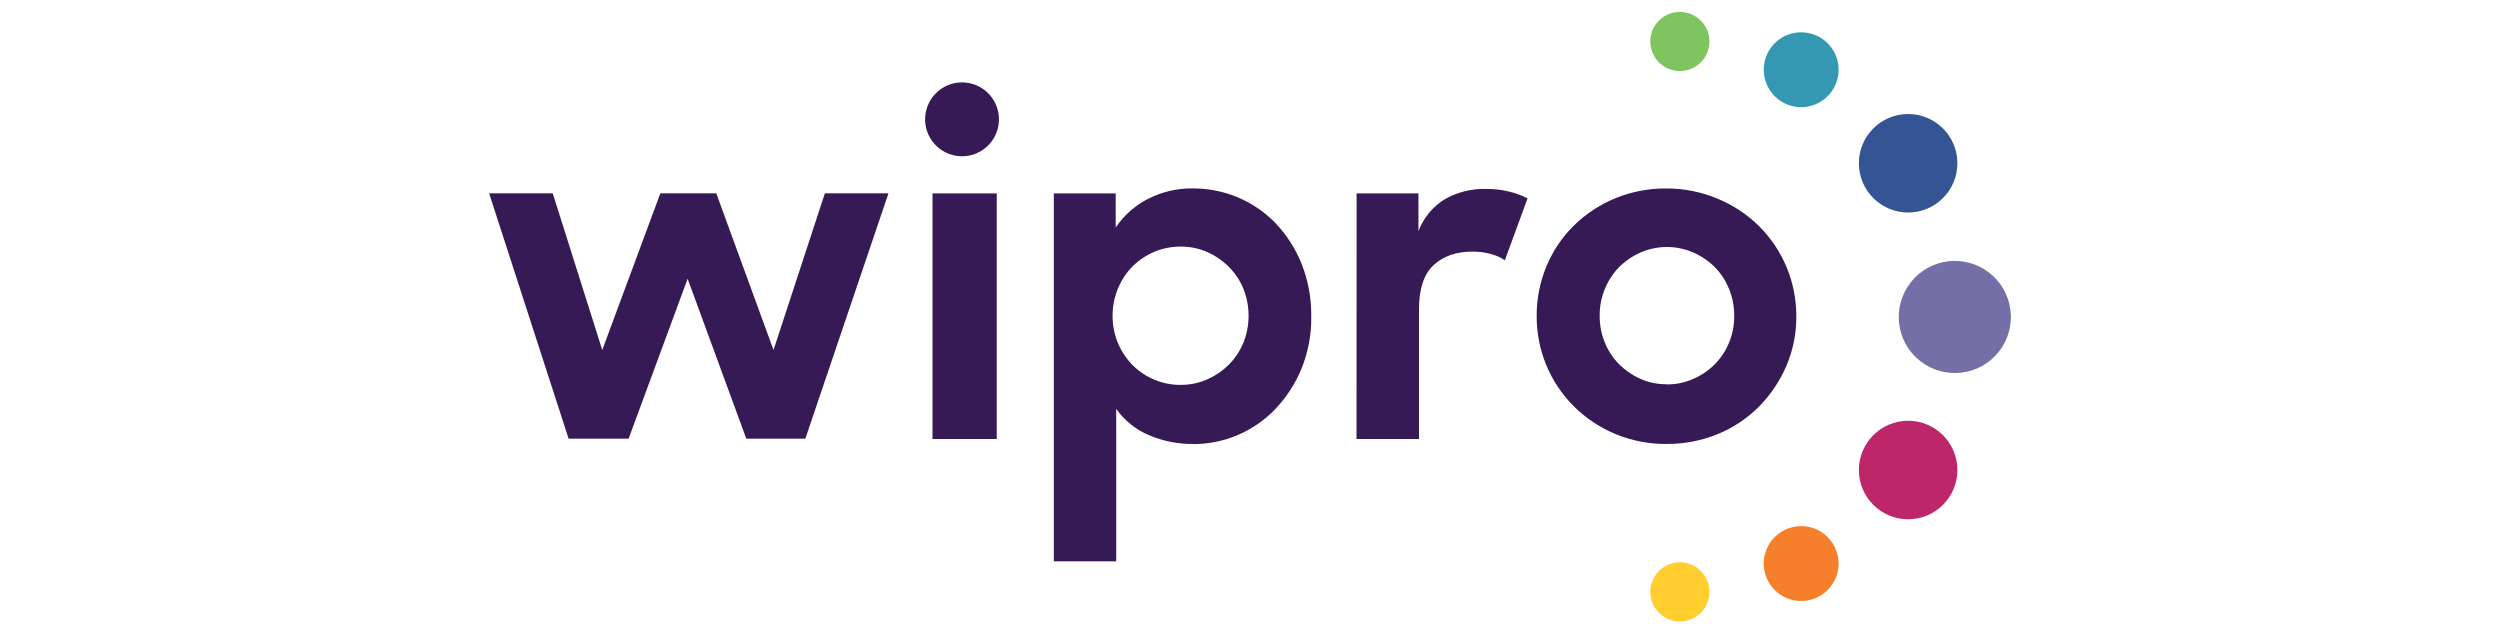 <svg width="150" height="38" viewBox="0 0 150 38" fill="none" xmlns="http://www.w3.org/2000/svg">
<path d="M100.792 4.262C101.772 4.262 102.566 3.468 102.566 2.488C102.566 1.509 101.772 0.715 100.792 0.715C99.813 0.715 99.019 1.509 99.019 2.488C99.019 3.468 99.813 4.262 100.792 4.262Z" fill="#7EC45F"/>
<path d="M114.488 12.751C116.12 12.751 117.443 11.428 117.443 9.796C117.443 8.164 116.12 6.841 114.488 6.841C112.856 6.841 111.533 8.164 111.533 9.796C111.533 11.428 112.856 12.751 114.488 12.751Z" fill="#355493"/>
<path d="M100.792 37.285C101.772 37.285 102.566 36.49 102.566 35.511C102.566 34.532 101.772 33.737 100.792 33.737C99.813 33.737 99.019 34.532 99.019 35.511C99.019 36.49 99.813 37.285 100.792 37.285Z" fill="#FFCD2E"/>
<path d="M114.488 31.156C116.12 31.156 117.443 29.833 117.443 28.201C117.443 26.569 116.12 25.246 114.488 25.246C112.856 25.246 111.533 26.569 111.533 28.201C111.533 29.833 112.856 31.156 114.488 31.156Z" fill="#BE266A"/>
<path d="M110.24 4.765C109.92 5.963 108.687 6.674 107.489 6.353C106.291 6.033 105.581 4.8 105.901 3.603C106.222 2.405 107.454 1.694 108.652 2.015C109.85 2.335 110.563 3.568 110.24 4.765Z" fill="#3498B3"/>
<path d="M110.24 34.394C109.92 35.592 108.687 36.303 107.489 35.982C106.291 35.662 105.581 34.429 105.901 33.231C106.222 32.034 107.454 31.323 108.652 31.644C109.85 31.966 110.56 33.197 110.24 34.394Z" fill="#F57F2A"/>
<path d="M119.944 21.084C121.084 19.618 120.821 17.505 119.355 16.364C117.889 15.223 115.775 15.486 114.635 16.953C113.494 18.419 113.757 20.532 115.223 21.673C116.689 22.814 118.803 22.55 119.944 21.084Z" fill="#746FA7"/>
<path d="M55.95 11.604H59.805V26.339H55.95V11.604ZM58.294 5.018C57.113 4.703 55.899 5.404 55.581 6.588C55.265 7.769 55.966 8.983 57.15 9.301C58.331 9.617 59.545 8.916 59.863 7.732C60.179 6.55 59.478 5.336 58.294 5.018ZM71.611 26.639C70.683 26.651 69.764 26.467 68.912 26.1C68.134 25.766 67.463 25.223 66.973 24.531V33.679H63.229V11.604H66.941V13.651C67.431 12.925 68.097 12.333 68.879 11.934C69.715 11.506 70.643 11.29 71.581 11.304C72.498 11.304 73.408 11.483 74.255 11.836C75.107 12.191 75.878 12.716 76.519 13.377C77.192 14.081 77.726 14.907 78.088 15.812C78.489 16.817 78.689 17.895 78.675 18.976C78.694 20.065 78.489 21.147 78.076 22.156C77.702 23.052 77.164 23.872 76.491 24.571C75.212 25.896 73.45 26.643 71.607 26.646L71.611 26.639ZM70.848 23.092C71.393 23.094 71.932 22.985 72.433 22.765C72.916 22.551 73.355 22.252 73.728 21.878C74.105 21.502 74.402 21.058 74.603 20.566C75.019 19.524 75.019 18.361 74.603 17.321C74.402 16.831 74.105 16.386 73.728 16.01C73.355 15.636 72.916 15.336 72.433 15.123C71.934 14.902 71.393 14.791 70.848 14.796C70.291 14.791 69.736 14.902 69.225 15.123C68.74 15.332 68.299 15.634 67.927 16.01C67.558 16.39 67.268 16.841 67.069 17.333C66.86 17.843 66.753 18.391 66.755 18.944C66.746 20.037 67.168 21.091 67.927 21.878C68.696 22.663 69.75 23.101 70.848 23.094V23.09V23.092ZM81.396 11.604H85.107V13.867C85.412 13.066 85.971 12.391 86.702 11.943C87.457 11.523 88.311 11.311 89.174 11.335C89.638 11.332 90.1 11.386 90.551 11.497C90.934 11.588 91.303 11.725 91.653 11.903L90.291 15.615C90.042 15.448 89.769 15.323 89.478 15.248C89.107 15.144 88.722 15.093 88.334 15.097C87.368 15.097 86.595 15.369 86.013 15.91C85.43 16.451 85.14 17.335 85.14 18.563V26.339H81.391L81.396 11.604ZM99.987 26.639C98.928 26.646 97.879 26.439 96.902 26.031C95.98 25.645 95.14 25.086 94.432 24.38C92.993 22.946 92.19 20.996 92.201 18.962C92.194 17.939 92.394 16.922 92.788 15.975C93.167 15.063 93.724 14.234 94.425 13.54C95.906 12.089 97.905 11.286 99.978 11.309C101.031 11.304 102.076 11.511 103.046 11.917C103.972 12.298 104.815 12.853 105.53 13.554C106.976 14.988 107.789 16.945 107.779 18.983C107.786 20.005 107.582 21.019 107.181 21.957C106.791 22.862 106.236 23.689 105.544 24.392C104.838 25.102 103.998 25.664 103.072 26.042C102.092 26.444 101.041 26.646 99.982 26.637L99.987 26.639ZM100.015 23.064C100.56 23.069 101.099 22.955 101.598 22.734C102.076 22.526 102.512 22.231 102.881 21.862C103.251 21.49 103.541 21.049 103.74 20.564C103.952 20.049 104.061 19.499 104.054 18.942C104.054 18.389 103.949 17.841 103.74 17.331C103.543 16.841 103.253 16.397 102.881 16.021C102.512 15.652 102.076 15.357 101.598 15.149C100.588 14.71 99.441 14.71 98.434 15.149C97.956 15.357 97.522 15.655 97.153 16.021C96.784 16.395 96.491 16.841 96.294 17.331C96.082 17.841 95.976 18.389 95.98 18.942C95.976 19.499 96.082 20.051 96.294 20.564C96.491 21.049 96.784 21.49 97.153 21.862C97.522 22.228 97.958 22.526 98.434 22.734C98.933 22.953 99.472 23.062 100.015 23.055V23.064ZM29.348 11.599H33.164L36.135 21L39.622 11.599H42.976L46.411 21L49.492 11.599H53.308L48.32 26.319H44.777L41.258 16.725L37.716 26.319H34.116L29.348 11.599Z" fill="#351A55"/>
</svg>
